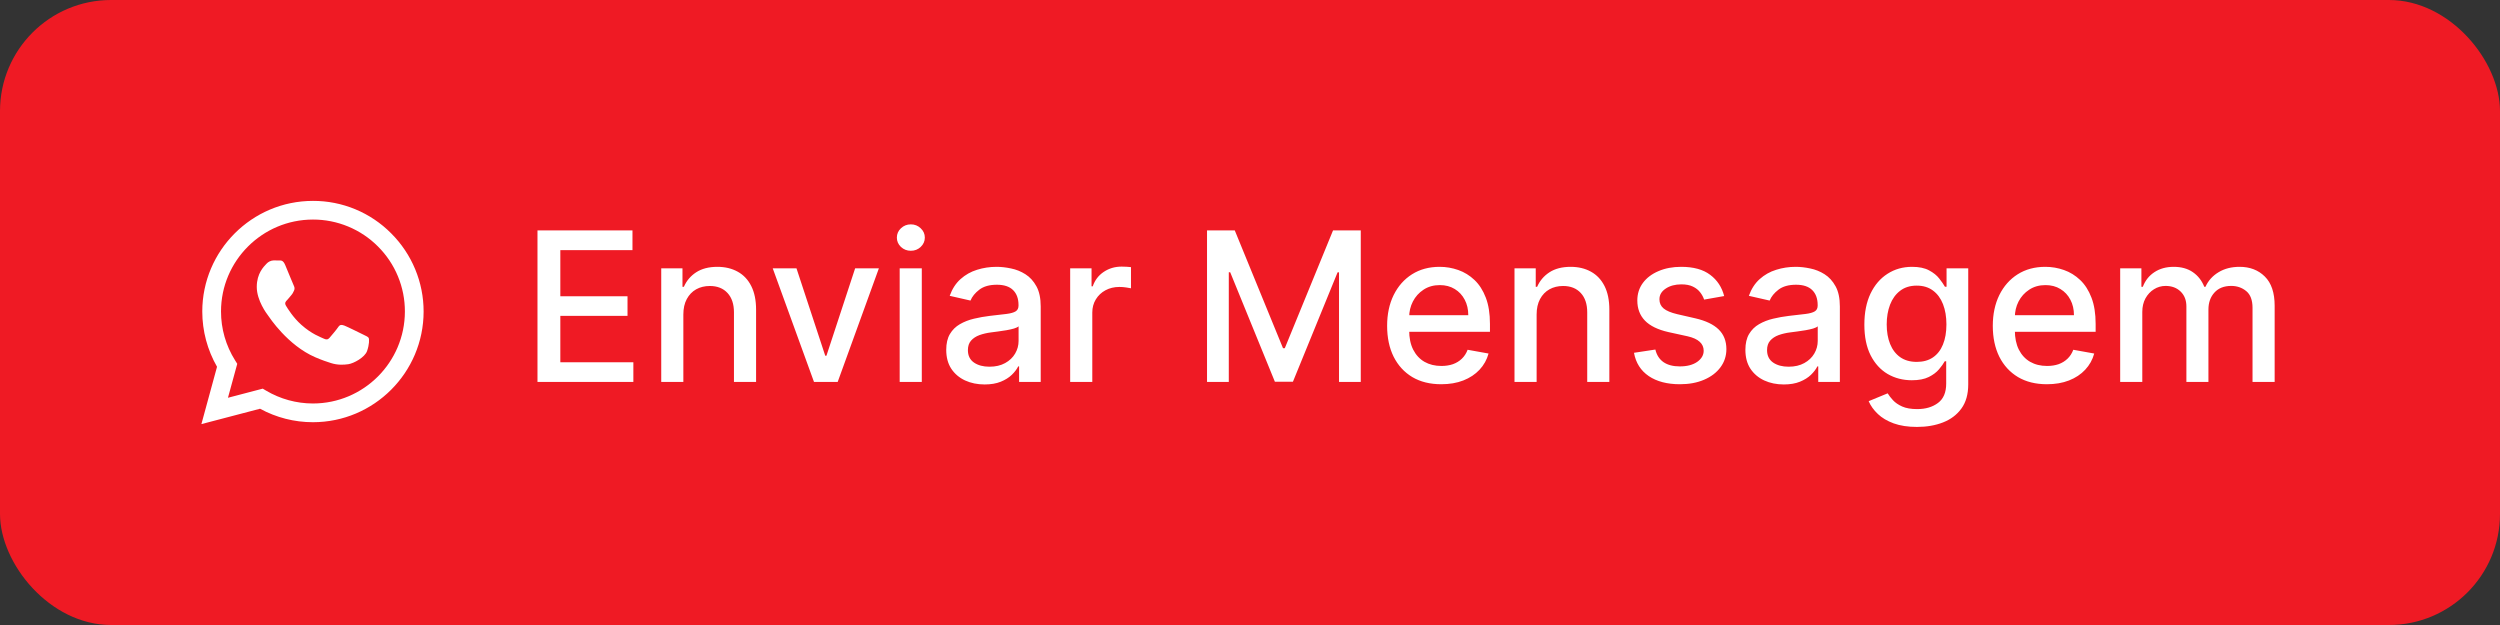 <svg width="180" height="45" viewBox="0 0 180 45" fill="none" xmlns="http://www.w3.org/2000/svg">
<rect x="0" y="0" width="180" height="45" fill="#333333" stroke="none"/>
<rect width="180" height="45" rx="8" fill="#EF1A24"/>
<path d="M28.163 16.8C27.426 16.057 26.548 15.467 25.581 15.066C24.614 14.665 23.577 14.46 22.53 14.464C18.143 14.464 14.568 18.038 14.564 22.426C14.564 23.831 14.932 25.198 15.626 26.409L14.5 30.536L18.723 29.429C19.891 30.066 21.2 30.4 22.53 30.399H22.534C26.922 30.399 30.496 26.825 30.5 22.433C30.501 21.386 30.295 20.35 29.893 19.383C29.492 18.416 28.904 17.539 28.163 16.8ZM22.53 29.051C21.344 29.05 20.18 28.73 19.159 28.126L18.918 27.982L16.413 28.639L17.082 26.195L16.925 25.943C16.262 24.888 15.911 23.667 15.913 22.422C15.913 18.779 18.884 15.808 22.534 15.808C23.404 15.806 24.265 15.977 25.069 16.31C25.872 16.643 26.602 17.131 27.215 17.748C27.831 18.362 28.319 19.091 28.651 19.895C28.984 20.698 29.154 21.559 29.152 22.429C29.148 26.084 26.177 29.051 22.53 29.051ZM26.162 24.094C25.964 23.995 24.986 23.514 24.802 23.445C24.619 23.38 24.486 23.346 24.355 23.545C24.222 23.743 23.84 24.194 23.726 24.323C23.611 24.457 23.492 24.472 23.294 24.373C23.096 24.273 22.454 24.064 21.694 23.384C21.102 22.857 20.705 22.204 20.586 22.006C20.472 21.807 20.575 21.701 20.675 21.601C20.762 21.513 20.873 21.368 20.972 21.253C21.073 21.139 21.106 21.055 21.171 20.922C21.236 20.787 21.205 20.673 21.156 20.573C21.106 20.474 20.709 19.493 20.541 19.097C20.381 18.706 20.217 18.76 20.094 18.755C19.98 18.748 19.846 18.748 19.712 18.748C19.612 18.751 19.512 18.774 19.421 18.817C19.329 18.86 19.248 18.921 19.181 18.996C18.998 19.195 18.487 19.676 18.487 20.658C18.487 21.639 19.2 22.582 19.301 22.716C19.399 22.85 20.701 24.858 22.699 25.722C23.171 25.927 23.543 26.049 23.833 26.142C24.31 26.294 24.741 26.271 25.085 26.222C25.466 26.164 26.261 25.74 26.429 25.275C26.593 24.808 26.593 24.411 26.543 24.327C26.494 24.243 26.36 24.194 26.162 24.094Z" fill="white"/>
<path d="M38.699 27.5V16.591H45.538V18.008H40.344V21.332H45.181V22.743H40.344V26.083H45.602V27.5H38.699ZM49.201 22.642V27.5H47.609V19.318H49.138V20.65H49.239C49.427 20.217 49.722 19.869 50.123 19.606C50.528 19.343 51.037 19.212 51.652 19.212C52.209 19.212 52.697 19.329 53.117 19.563C53.536 19.794 53.861 20.139 54.091 20.597C54.322 21.055 54.438 21.621 54.438 22.296V27.5H52.845V22.488C52.845 21.895 52.69 21.431 52.382 21.097C52.072 20.76 51.648 20.591 51.108 20.591C50.739 20.591 50.411 20.671 50.123 20.831C49.839 20.991 49.613 21.225 49.447 21.534C49.283 21.84 49.201 22.209 49.201 22.642ZM63.28 19.318L60.313 27.5H58.608L55.636 19.318H57.346L59.418 25.614H59.503L61.57 19.318H63.28ZM64.777 27.5V19.318H66.369V27.5H64.777ZM65.581 18.056C65.304 18.056 65.066 17.963 64.867 17.779C64.672 17.591 64.574 17.367 64.574 17.108C64.574 16.845 64.672 16.621 64.867 16.436C65.066 16.248 65.304 16.154 65.581 16.154C65.858 16.154 66.094 16.248 66.29 16.436C66.488 16.621 66.588 16.845 66.588 17.108C66.588 17.367 66.488 17.591 66.29 17.779C66.094 17.963 65.858 18.056 65.581 18.056ZM70.893 27.681C70.375 27.681 69.906 27.585 69.487 27.393C69.068 27.198 68.736 26.916 68.491 26.547C68.249 26.177 68.129 25.724 68.129 25.188C68.129 24.727 68.217 24.347 68.395 24.048C68.572 23.75 68.812 23.514 69.114 23.34C69.416 23.166 69.753 23.034 70.126 22.946C70.499 22.857 70.879 22.789 71.266 22.743C71.756 22.686 72.154 22.64 72.459 22.605C72.765 22.566 72.987 22.504 73.125 22.418C73.263 22.333 73.333 22.195 73.333 22.003V21.966C73.333 21.5 73.201 21.14 72.939 20.884C72.679 20.629 72.292 20.501 71.777 20.501C71.241 20.501 70.819 20.62 70.51 20.858C70.204 21.092 69.993 21.353 69.876 21.641L68.379 21.3C68.556 20.803 68.816 20.401 69.157 20.096C69.501 19.787 69.897 19.563 70.344 19.425C70.792 19.283 71.262 19.212 71.756 19.212C72.083 19.212 72.429 19.251 72.795 19.329C73.164 19.403 73.508 19.542 73.828 19.744C74.151 19.947 74.416 20.236 74.622 20.613C74.828 20.985 74.931 21.47 74.931 22.067V27.5H73.375V26.381H73.311C73.209 26.587 73.054 26.79 72.848 26.989C72.642 27.188 72.377 27.353 72.054 27.484C71.731 27.615 71.344 27.681 70.893 27.681ZM71.239 26.403C71.68 26.403 72.056 26.316 72.369 26.142C72.685 25.968 72.924 25.74 73.088 25.46C73.255 25.176 73.338 24.872 73.338 24.549V23.494C73.281 23.551 73.171 23.604 73.008 23.654C72.848 23.7 72.665 23.741 72.459 23.777C72.253 23.809 72.053 23.839 71.857 23.867C71.662 23.892 71.499 23.913 71.367 23.931C71.058 23.97 70.776 24.036 70.52 24.128C70.268 24.221 70.066 24.354 69.913 24.528C69.764 24.698 69.689 24.925 69.689 25.209C69.689 25.604 69.835 25.902 70.126 26.104C70.417 26.303 70.788 26.403 71.239 26.403ZM77.052 27.5V19.318H78.591V20.618H78.677C78.826 20.178 79.089 19.831 79.465 19.579C79.845 19.323 80.275 19.196 80.754 19.196C80.854 19.196 80.971 19.199 81.106 19.206C81.244 19.213 81.353 19.222 81.431 19.233V20.756C81.367 20.739 81.253 20.719 81.09 20.698C80.926 20.673 80.763 20.66 80.6 20.66C80.223 20.66 79.888 20.74 79.593 20.9C79.302 21.056 79.071 21.275 78.9 21.555C78.73 21.832 78.645 22.148 78.645 22.504V27.5H77.052ZM86.906 16.591H88.904L92.377 25.071H92.505L95.978 16.591H97.975V27.5H96.409V19.606H96.308L93.091 27.484H91.791L88.574 19.601H88.473V27.5H86.906V16.591ZM103.767 27.665C102.961 27.665 102.267 27.493 101.684 27.148C101.105 26.8 100.658 26.312 100.342 25.684C100.029 25.052 99.873 24.311 99.873 23.462C99.873 22.624 100.029 21.886 100.342 21.246C100.658 20.607 101.098 20.108 101.663 19.75C102.231 19.391 102.895 19.212 103.655 19.212C104.117 19.212 104.564 19.288 104.997 19.441C105.431 19.593 105.819 19.833 106.164 20.16C106.508 20.486 106.78 20.911 106.979 21.433C107.178 21.951 107.277 22.582 107.277 23.324V23.889H100.773V22.695H105.716C105.716 22.276 105.631 21.905 105.461 21.582C105.29 21.255 105.051 20.998 104.742 20.81C104.436 20.621 104.078 20.527 103.666 20.527C103.218 20.527 102.828 20.637 102.494 20.858C102.164 21.074 101.908 21.358 101.727 21.71C101.549 22.058 101.46 22.436 101.46 22.845V23.777C101.46 24.323 101.556 24.789 101.748 25.172C101.943 25.556 102.215 25.849 102.563 26.051C102.911 26.25 103.318 26.349 103.783 26.349C104.085 26.349 104.36 26.307 104.608 26.222C104.857 26.133 105.072 26.001 105.253 25.827C105.434 25.653 105.573 25.439 105.669 25.183L107.176 25.454C107.055 25.898 106.839 26.287 106.526 26.621C106.217 26.951 105.828 27.209 105.36 27.393C104.894 27.575 104.363 27.665 103.767 27.665ZM110.637 22.642V27.5H109.044V19.318H110.573V20.65H110.674C110.862 20.217 111.157 19.869 111.559 19.606C111.963 19.343 112.473 19.212 113.087 19.212C113.645 19.212 114.133 19.329 114.552 19.563C114.971 19.794 115.296 20.139 115.527 20.597C115.758 21.055 115.873 21.621 115.873 22.296V27.5H114.28V22.488C114.28 21.895 114.126 21.431 113.817 21.097C113.508 20.76 113.084 20.591 112.544 20.591C112.175 20.591 111.846 20.671 111.559 20.831C111.274 20.991 111.049 21.225 110.882 21.534C110.719 21.84 110.637 22.209 110.637 22.642ZM124.14 21.316L122.697 21.571C122.636 21.387 122.54 21.211 122.409 21.044C122.281 20.877 122.107 20.74 121.887 20.634C121.667 20.527 121.392 20.474 121.061 20.474C120.61 20.474 120.234 20.575 119.932 20.778C119.63 20.977 119.479 21.234 119.479 21.55C119.479 21.823 119.581 22.044 119.783 22.211C119.985 22.378 120.312 22.514 120.763 22.621L122.063 22.919C122.816 23.093 123.377 23.361 123.746 23.723C124.115 24.086 124.3 24.556 124.3 25.135C124.3 25.625 124.158 26.062 123.874 26.445C123.593 26.825 123.201 27.124 122.697 27.34C122.196 27.557 121.615 27.665 120.955 27.665C120.039 27.665 119.291 27.47 118.712 27.079C118.133 26.685 117.778 26.126 117.647 25.401L119.186 25.167C119.282 25.568 119.479 25.872 119.778 26.078C120.076 26.28 120.465 26.381 120.944 26.381C121.466 26.381 121.883 26.273 122.196 26.056C122.508 25.836 122.665 25.568 122.665 25.252C122.665 24.996 122.569 24.782 122.377 24.608C122.189 24.434 121.899 24.302 121.509 24.213L120.124 23.91C119.36 23.736 118.796 23.459 118.43 23.079C118.068 22.699 117.887 22.218 117.887 21.635C117.887 21.152 118.022 20.73 118.291 20.367C118.561 20.005 118.934 19.723 119.41 19.521C119.886 19.315 120.431 19.212 121.045 19.212C121.93 19.212 122.626 19.403 123.133 19.787C123.641 20.167 123.977 20.677 124.14 21.316ZM128.432 27.681C127.914 27.681 127.445 27.585 127.026 27.393C126.607 27.198 126.275 26.916 126.03 26.547C125.788 26.177 125.668 25.724 125.668 25.188C125.668 24.727 125.756 24.347 125.934 24.048C126.112 23.75 126.351 23.514 126.653 23.34C126.955 23.166 127.292 23.034 127.665 22.946C128.038 22.857 128.418 22.789 128.805 22.743C129.295 22.686 129.693 22.64 129.998 22.605C130.304 22.566 130.526 22.504 130.664 22.418C130.803 22.333 130.872 22.195 130.872 22.003V21.966C130.872 21.5 130.74 21.14 130.478 20.884C130.218 20.629 129.831 20.501 129.316 20.501C128.78 20.501 128.358 20.62 128.049 20.858C127.743 21.092 127.532 21.353 127.415 21.641L125.918 21.3C126.096 20.803 126.355 20.401 126.696 20.096C127.04 19.787 127.436 19.563 127.884 19.425C128.331 19.283 128.801 19.212 129.295 19.212C129.622 19.212 129.968 19.251 130.334 19.329C130.703 19.403 131.048 19.542 131.367 19.744C131.69 19.947 131.955 20.236 132.161 20.613C132.367 20.985 132.47 21.47 132.47 22.067V27.5H130.914V26.381H130.85C130.748 26.587 130.593 26.79 130.387 26.989C130.181 27.188 129.917 27.353 129.593 27.484C129.27 27.615 128.883 27.681 128.432 27.681ZM128.778 26.403C129.219 26.403 129.595 26.316 129.908 26.142C130.224 25.968 130.463 25.74 130.627 25.46C130.794 25.176 130.877 24.872 130.877 24.549V23.494C130.82 23.551 130.71 23.604 130.547 23.654C130.387 23.7 130.204 23.741 129.998 23.777C129.792 23.809 129.592 23.839 129.396 23.867C129.201 23.892 129.038 23.913 128.906 23.931C128.597 23.97 128.315 24.036 128.059 24.128C127.807 24.221 127.605 24.354 127.452 24.528C127.303 24.698 127.228 24.925 127.228 25.209C127.228 25.604 127.374 25.902 127.665 26.104C127.956 26.303 128.327 26.403 128.778 26.403ZM138.022 30.739C137.372 30.739 136.812 30.653 136.344 30.483C135.878 30.312 135.498 30.087 135.204 29.806C134.909 29.526 134.689 29.219 134.543 28.885L135.912 28.32C136.008 28.477 136.136 28.642 136.296 28.816C136.459 28.993 136.679 29.144 136.956 29.268C137.237 29.393 137.597 29.455 138.038 29.455C138.641 29.455 139.14 29.308 139.534 29.013C139.929 28.722 140.126 28.256 140.126 27.617V26.009H140.024C139.929 26.183 139.79 26.376 139.609 26.589C139.431 26.802 139.186 26.987 138.874 27.143C138.561 27.299 138.155 27.378 137.654 27.378C137.008 27.378 136.425 27.227 135.907 26.925C135.392 26.619 134.984 26.17 134.682 25.577C134.383 24.98 134.234 24.247 134.234 23.377C134.234 22.507 134.382 21.761 134.676 21.14C134.975 20.518 135.383 20.043 135.902 19.712C136.42 19.379 137.008 19.212 137.665 19.212C138.172 19.212 138.583 19.297 138.895 19.467C139.208 19.634 139.451 19.829 139.625 20.053C139.802 20.277 139.939 20.474 140.035 20.645H140.152V19.318H141.713V27.681C141.713 28.384 141.55 28.961 141.223 29.412C140.896 29.863 140.454 30.197 139.897 30.414C139.343 30.63 138.718 30.739 138.022 30.739ZM138.006 26.056C138.464 26.056 138.851 25.95 139.167 25.737C139.486 25.52 139.728 25.211 139.891 24.81C140.058 24.405 140.142 23.921 140.142 23.356C140.142 22.805 140.06 22.321 139.897 21.902C139.733 21.483 139.494 21.156 139.177 20.922C138.861 20.684 138.471 20.565 138.006 20.565C137.526 20.565 137.127 20.689 136.807 20.938C136.487 21.183 136.246 21.516 136.083 21.939C135.923 22.361 135.843 22.834 135.843 23.356C135.843 23.892 135.925 24.363 136.088 24.767C136.251 25.172 136.493 25.488 136.812 25.716C137.136 25.943 137.533 26.056 138.006 26.056ZM147.375 27.665C146.569 27.665 145.875 27.493 145.293 27.148C144.714 26.8 144.266 26.312 143.95 25.684C143.638 25.052 143.481 24.311 143.481 23.462C143.481 22.624 143.638 21.886 143.95 21.246C144.266 20.607 144.707 20.108 145.271 19.75C145.839 19.391 146.503 19.212 147.263 19.212C147.725 19.212 148.172 19.288 148.606 19.441C149.039 19.593 149.428 19.833 149.772 20.16C150.117 20.486 150.388 20.911 150.587 21.433C150.786 21.951 150.886 22.582 150.886 23.324V23.889H144.382V22.695H149.325C149.325 22.276 149.24 21.905 149.069 21.582C148.899 21.255 148.659 20.998 148.35 20.81C148.045 20.621 147.686 20.527 147.274 20.527C146.827 20.527 146.436 20.637 146.102 20.858C145.772 21.074 145.516 21.358 145.335 21.71C145.158 22.058 145.069 22.436 145.069 22.845V23.777C145.069 24.323 145.165 24.789 145.356 25.172C145.552 25.556 145.823 25.849 146.171 26.051C146.519 26.25 146.926 26.349 147.391 26.349C147.693 26.349 147.968 26.307 148.217 26.222C148.465 26.133 148.68 26.001 148.861 25.827C149.043 25.653 149.181 25.439 149.277 25.183L150.784 25.454C150.664 25.898 150.447 26.287 150.134 26.621C149.826 26.951 149.437 27.209 148.968 27.393C148.503 27.575 147.972 27.665 147.375 27.665ZM152.653 27.5V19.318H154.181V20.65H154.283C154.453 20.199 154.732 19.847 155.119 19.595C155.506 19.34 155.969 19.212 156.509 19.212C157.056 19.212 157.514 19.34 157.884 19.595C158.256 19.851 158.532 20.202 158.709 20.65H158.794C158.99 20.213 159.3 19.865 159.727 19.606C160.153 19.343 160.661 19.212 161.25 19.212C161.992 19.212 162.598 19.444 163.066 19.909C163.539 20.375 163.775 21.076 163.775 22.014V27.5H162.182V22.163C162.182 21.609 162.031 21.207 161.729 20.959C161.428 20.71 161.067 20.586 160.648 20.586C160.13 20.586 159.727 20.746 159.439 21.065C159.151 21.381 159.007 21.788 159.007 22.285V27.5H157.42V22.061C157.42 21.617 157.282 21.261 157.005 20.991C156.728 20.721 156.367 20.586 155.923 20.586C155.621 20.586 155.343 20.666 155.087 20.826C154.835 20.982 154.631 21.2 154.474 21.481C154.322 21.761 154.245 22.086 154.245 22.456V27.5H152.653Z" fill="white"/>
</svg>
